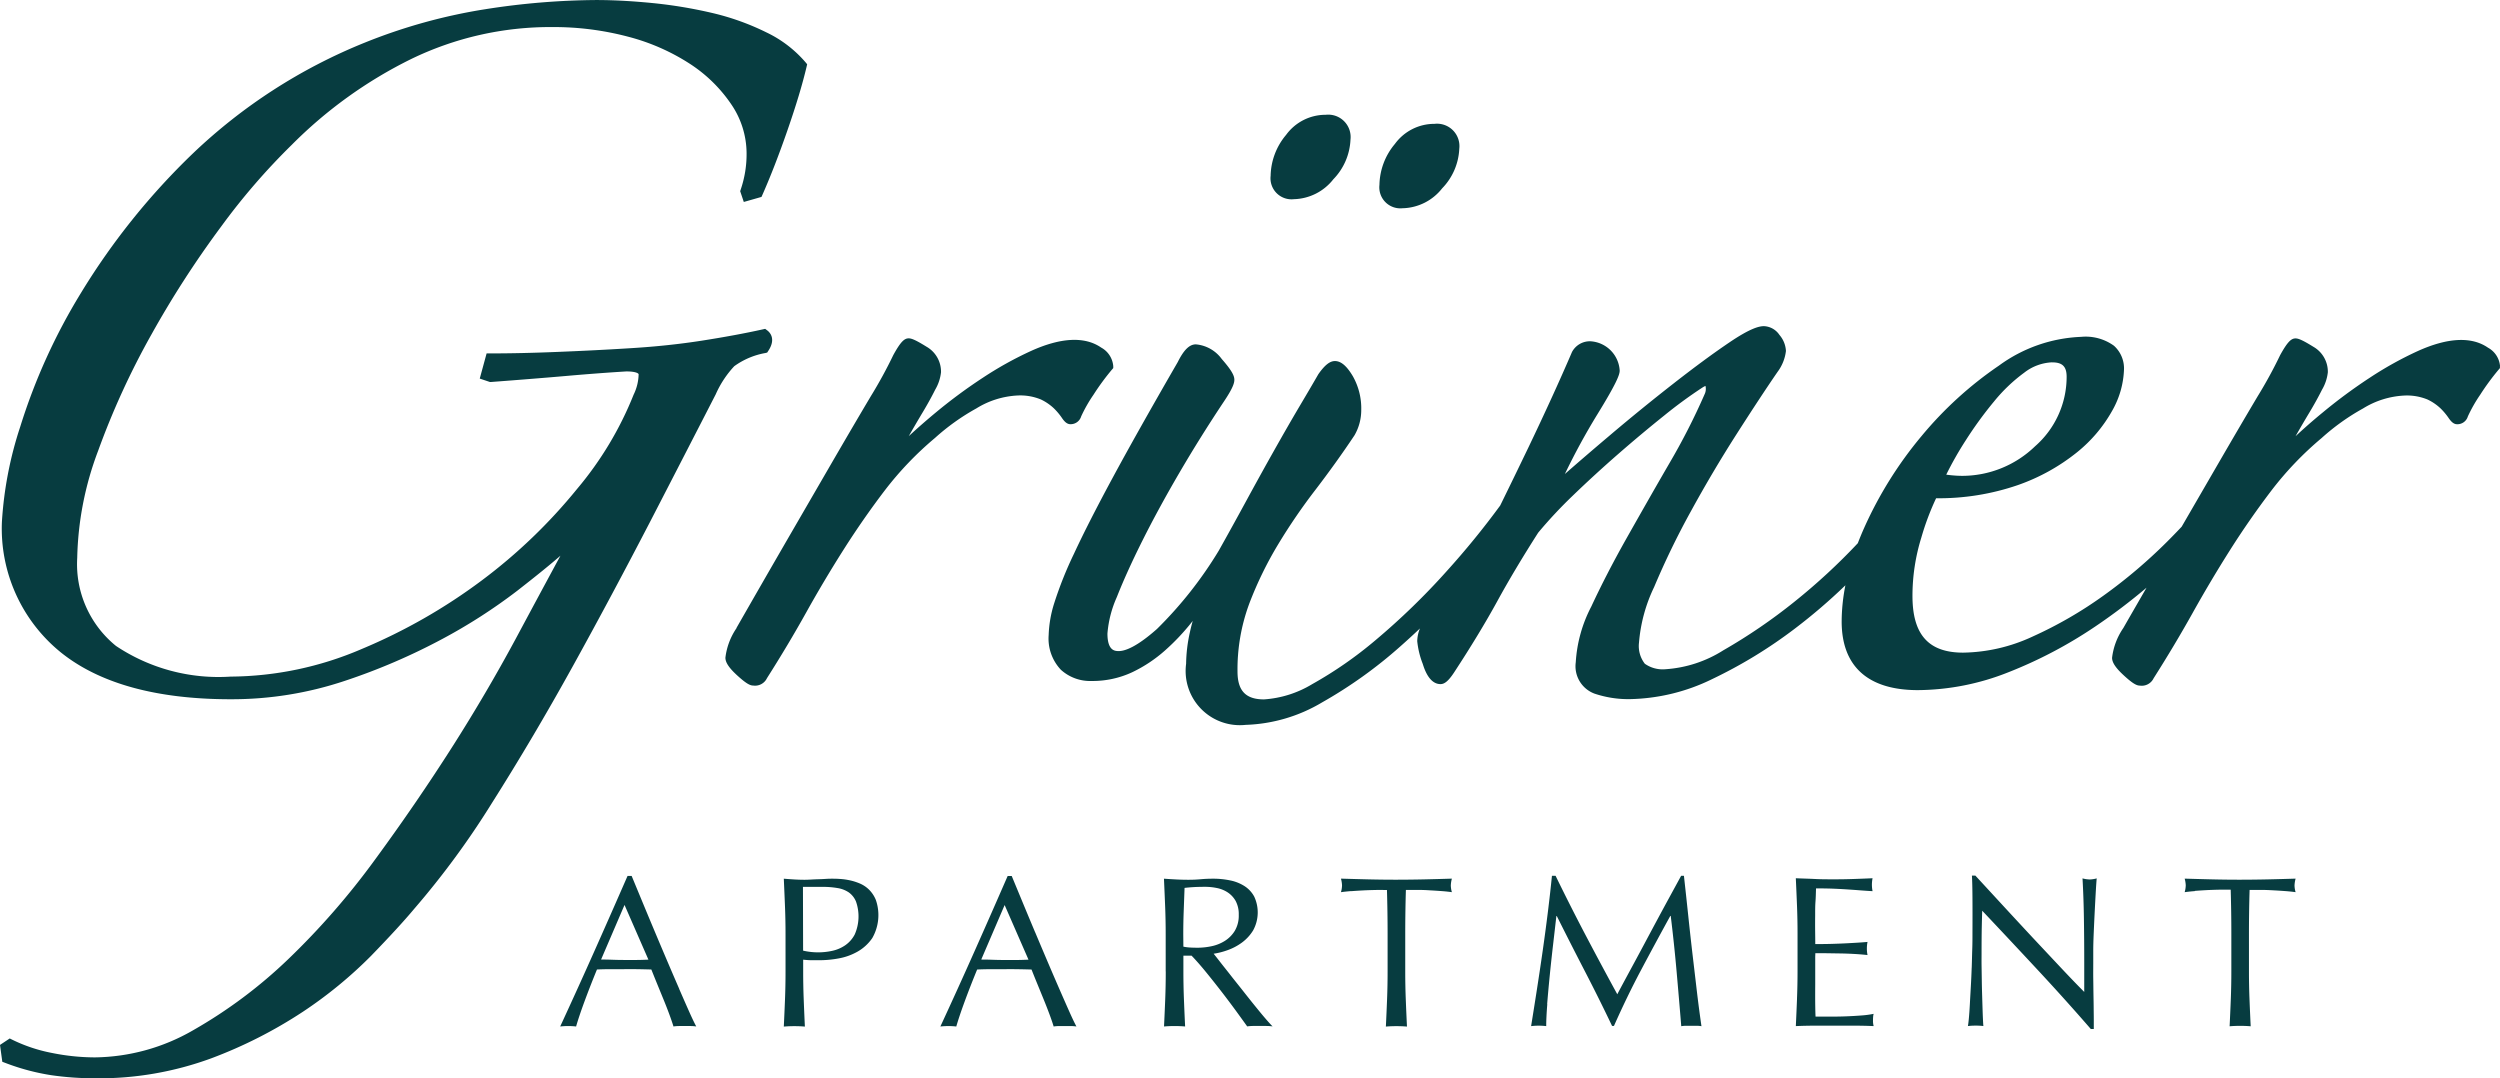 <svg xmlns="http://www.w3.org/2000/svg" width="115.925" height="50" viewBox="0 0 115.925 50">
  <path id="gruener-apartment-logo-footer" d="M9.8,49.072A15.135,15.135,0,0,1,4.392,50a14.239,14.239,0,0,1-2-.142,10.4,10.4,0,0,1-2.152-.574l-.133-.05L0,48.452l.452-.3.125.063a7.3,7.3,0,0,0,1.831.609,10.094,10.094,0,0,0,1.984.206,9.312,9.312,0,0,0,4.575-1.265,22.258,22.258,0,0,0,4.4-3.291A34.805,34.805,0,0,0,17.4,39.845c1.271-1.734,2.47-3.485,3.563-5.2s2.075-3.4,2.933-4.992q1.215-2.267,2.092-3.887c-.435.382-1.092.916-2.012,1.633a25.341,25.341,0,0,1-3.465,2.228,28.754,28.754,0,0,1-4.521,1.943,16.513,16.513,0,0,1-5.3.853c-3.449,0-6.1-.737-7.891-2.19A7.39,7.39,0,0,1,.089,24.194a17.367,17.367,0,0,1,.85-4.41,27.485,27.485,0,0,1,2.826-6.219A32.139,32.139,0,0,1,8.952,7.107a25.161,25.161,0,0,1,7.955-5.128A25.543,25.543,0,0,1,22.531.422,34.371,34.371,0,0,1,27.645,0c.79,0,1.67.048,2.615.141A21.428,21.428,0,0,1,33.024.6a11.611,11.611,0,0,1,2.5.894,5.523,5.523,0,0,1,1.829,1.394l.075.091L37.4,3.1c-.188.8-.484,1.782-.882,2.93s-.787,2.148-1.163,3l-.045.1-.82.234-.168-.5.025-.075A5.071,5.071,0,0,0,34.619,7.1a4.052,4.052,0,0,0-.7-2.249,6.76,6.76,0,0,0-1.929-1.893A9.791,9.791,0,0,0,29.123,1.7a13.468,13.468,0,0,0-3.509-.446,14.774,14.774,0,0,0-6.548,1.482,20.672,20.672,0,0,0-5.539,3.981A30.5,30.5,0,0,0,10.258,10.5a45.612,45.612,0,0,0-3.24,5.016,36.164,36.164,0,0,0-2.47,5.392,14.834,14.834,0,0,0-.967,4.962,4.88,4.88,0,0,0,1.8,4.083,8.562,8.562,0,0,0,5.315,1.42,15.614,15.614,0,0,0,6.07-1.277,26.078,26.078,0,0,0,5.587-3.192,24.858,24.858,0,0,0,4.405-4.232A15.937,15.937,0,0,0,29.381,18.3a2.244,2.244,0,0,0,.232-.945c-.005-.052-.161-.133-.566-.133-.774.046-1.714.116-2.781.209s-2.243.187-3.5.281l-.049,0-.471-.158.318-1.167h.184c.933,0,1.978-.024,3.107-.07,1.1-.044,2.251-.1,3.427-.175,1.135-.069,2.235-.186,3.269-.348s1.99-.337,2.822-.523l.108-.024.089.067c.138.1.42.406.055.955l-.051.078-.09.023a3.5,3.5,0,0,0-1.437.61,4.66,4.66,0,0,0-.857,1.3q-1.334,2.6-3.049,5.921C29,26.4,27.8,28.651,26.56,30.893s-2.5,4.369-3.755,6.351a38.766,38.766,0,0,1-3.6,4.9c-.463.555-1.139,1.291-2,2.179a20.083,20.083,0,0,1-3.155,2.588A21.293,21.293,0,0,1,9.8,49.072m24.36-19.957a3.067,3.067,0,0,0-.523,1.382c0,.219.164.468.532.807.437.4.614.484.759.484a.61.61,0,0,0,.636-.342c.651-1.024,1.262-2.046,1.815-3.039s1.143-1.984,1.744-2.93,1.243-1.87,1.914-2.75a15.336,15.336,0,0,1,2.318-2.42,10.309,10.309,0,0,1,1.917-1.369,4,4,0,0,1,1.913-.6,2.507,2.507,0,0,1,1.083.185,2.353,2.353,0,0,1,.6.41,2.971,2.971,0,0,1,.355.418c.109.165.235.318.411.318a.509.509,0,0,0,.5-.362,6.657,6.657,0,0,1,.574-1.008,11.09,11.09,0,0,1,.856-1.165l.058-.068V16.98a1.079,1.079,0,0,0-.559-.863c-.779-.538-1.9-.456-3.248.153a16.492,16.492,0,0,0-2.239,1.244,24.118,24.118,0,0,0-2.158,1.592c-.475.393-.9.767-1.279,1.118l.065-.114q.278-.486.592-1.01c.208-.347.4-.693.569-1.032a2.025,2.025,0,0,0,.27-.808,1.332,1.332,0,0,0-.674-1.185c-.517-.322-.7-.387-.828-.387-.211,0-.388.19-.71.774a21.027,21.027,0,0,1-1.037,1.9q-.773,1.3-1.788,3.049l-2.171,3.747q-1.156,2-2.276,3.957M65.046,9.655a2.4,2.4,0,0,0,1.827-.923,2.809,2.809,0,0,0,.794-1.839,1.038,1.038,0,0,0-1.151-1.151,2.262,2.262,0,0,0-1.834.931,3.031,3.031,0,0,0-.717,1.9.975.975,0,0,0,1.081,1.081M60,9.235a2.4,2.4,0,0,0,1.827-.923,2.808,2.808,0,0,0,.795-1.839,1.038,1.038,0,0,0-1.151-1.151,2.262,2.262,0,0,0-1.834.931,3.027,3.027,0,0,0-.718,1.9A.975.975,0,0,0,60,9.235m55.922,7.745v.088l-.058.068a11.229,11.229,0,0,0-.856,1.165,6.728,6.728,0,0,0-.574,1.009.506.506,0,0,1-.5.361c-.175,0-.3-.152-.411-.317a2.936,2.936,0,0,0-.355-.418,2.343,2.343,0,0,0-.6-.41,2.509,2.509,0,0,0-1.083-.185,4,4,0,0,0-1.913.6,10.283,10.283,0,0,0-1.917,1.369,15.34,15.34,0,0,0-2.318,2.42c-.672.882-1.316,1.807-1.914,2.75s-1.185,1.929-1.744,2.93-1.162,2.012-1.815,3.039a.609.609,0,0,1-.636.342c-.145,0-.322-.081-.758-.484-.369-.34-.533-.589-.533-.807a3.075,3.075,0,0,1,.523-1.382c.352-.616.716-1.245,1.075-1.868a27.382,27.382,0,0,1-2.378,1.8,20.739,20.739,0,0,1-4.039,2.126A11.525,11.525,0,0,1,88.93,32c-2.311,0-3.532-1.1-3.532-3.182a8.761,8.761,0,0,1,.173-1.679,25.955,25.955,0,0,1-2.345,2.01A21.9,21.9,0,0,1,79.4,31.485a9.032,9.032,0,0,1-3.849.933,4.907,4.907,0,0,1-1.621-.258,1.356,1.356,0,0,1-.862-1.453,6.4,6.4,0,0,1,.723-2.588c.465-1,1.021-2.078,1.655-3.2s1.284-2.266,1.962-3.435a30.336,30.336,0,0,0,1.633-3.2.568.568,0,0,0,.041-.391c-.015.009-.055.025-.116.061a21.323,21.323,0,0,0-1.795,1.312c-.7.561-1.417,1.16-2.128,1.78s-1.419,1.267-2.093,1.917A21.136,21.136,0,0,0,71.325,24.7c-.729,1.142-1.374,2.221-1.9,3.185-.54.985-1.215,2.1-2.006,3.307-.251.377-.431.529-.622.529-.527,0-.751-.706-.824-.938a3.975,3.975,0,0,1-.256-1.054,1.627,1.627,0,0,1,.126-.589q-.455.431-.917.839a20.986,20.986,0,0,1-3.614,2.586,7.369,7.369,0,0,1-3.549,1.046A2.514,2.514,0,0,1,55,30.778a7.071,7.071,0,0,1,.181-1.487q.051-.239.126-.5l-.053.067a10.244,10.244,0,0,1-1.219,1.291,6.476,6.476,0,0,1-1.527,1.018,4.339,4.339,0,0,1-1.89.409,2.015,2.015,0,0,1-1.425-.52,2.105,2.105,0,0,1-.566-1.612,5.415,5.415,0,0,1,.255-1.468,17.635,17.635,0,0,1,.923-2.31c.44-.949,1.055-2.155,1.828-3.585s1.782-3.221,2.98-5.294c.281-.564.541-.82.838-.82a1.663,1.663,0,0,1,1.2.677c.515.584.586.809.586.965,0,.14-.055.365-.461.974-.739,1.108-1.444,2.235-2.094,3.349s-1.219,2.16-1.709,3.139-.885,1.852-1.182,2.607a5.133,5.133,0,0,0-.439,1.7c0,.811.358.811.53.811.278,0,.811-.178,1.767-1.025a18.566,18.566,0,0,0,2.864-3.629c.412-.732.842-1.514,1.286-2.33s.877-1.6,1.3-2.35.818-1.439,1.193-2.071.652-1.106.839-1.432c.3-.429.538-.611.769-.611.283,0,.55.226.837.713a3.031,3.031,0,0,1,.384,1.558,2.331,2.331,0,0,1-.312,1.17c-.573.861-1.178,1.7-1.8,2.514a27.3,27.3,0,0,0-1.735,2.534,17.089,17.089,0,0,0-1.347,2.763,8.78,8.78,0,0,0-.544,3.137c0,.9.379,1.3,1.23,1.3a4.951,4.951,0,0,0,2.233-.707,18.582,18.582,0,0,0,2.938-2.04,32.408,32.408,0,0,0,3.3-3.2,38.157,38.157,0,0,0,2.481-3.044q.638-1.3,1.3-2.676c.791-1.652,1.472-3.145,2.027-4.439a.938.938,0,0,1,.852-.5,1.443,1.443,0,0,1,1.361,1.361c0,.18-.127.554-1.051,2.053a30.752,30.752,0,0,0-1.491,2.741c.64-.561,1.323-1.148,2.041-1.755,1.06-.9,2.076-1.722,3.019-2.458.962-.751,1.815-1.379,2.535-1.866,1.027-.7,1.428-.777,1.64-.777a.91.91,0,0,1,.716.408,1.231,1.231,0,0,1,.3.743,2.007,2.007,0,0,1-.387.967c-.512.744-1.129,1.681-1.893,2.874-.742,1.16-1.458,2.369-2.128,3.593a37.062,37.062,0,0,0-1.705,3.514A7.287,7.287,0,0,0,76,29.8a1.338,1.338,0,0,0,.271.977,1.438,1.438,0,0,0,.96.254,5.709,5.709,0,0,0,2.684-.88,25.539,25.539,0,0,0,3.3-2.255,28.318,28.318,0,0,0,2.932-2.709c.09-.233.185-.466.29-.7A18.187,18.187,0,0,1,89.1,20.222a17.278,17.278,0,0,1,3.587-3.267,6.906,6.906,0,0,1,3.811-1.336,2.237,2.237,0,0,1,1.527.413,1.411,1.411,0,0,1,.465,1.089,4.143,4.143,0,0,1-.554,1.935A6.621,6.621,0,0,1,96.3,20.981a9.228,9.228,0,0,1-2.733,1.512,11.27,11.27,0,0,1-3.79.61,12.158,12.158,0,0,0-.686,1.827,9.143,9.143,0,0,0-.41,2.7c0,1.8.747,2.632,2.351,2.632a7.889,7.889,0,0,0,3.229-.75,19.03,19.03,0,0,0,3.286-1.9,23.826,23.826,0,0,0,2.947-2.5q.35-.35.67-.69l1.743-3.008q1.015-1.751,1.787-3.049a20.8,20.8,0,0,0,1.037-1.9c.323-.583.5-.774.71-.774.127,0,.31.065.828.387a1.333,1.333,0,0,1,.673,1.185,2.028,2.028,0,0,1-.271.808c-.168.335-.359.682-.569,1.031s-.408.687-.593,1.011l-.065.115c.376-.351.8-.726,1.28-1.118a24.072,24.072,0,0,1,2.157-1.592,16.549,16.549,0,0,1,2.239-1.244c1.351-.608,2.47-.691,3.248-.153a1.077,1.077,0,0,1,.559.863M95.163,16.8a2.258,2.258,0,0,0-1.3.48,7.558,7.558,0,0,0-1.39,1.324,17.925,17.925,0,0,0-1.313,1.8,16,16,0,0,0-.913,1.605c.048.007.105.014.173.021a5.353,5.353,0,0,0,.538.034,4.866,4.866,0,0,0,3.408-1.371,4.28,4.28,0,0,0,1.464-3.221c0-.476-.194-.67-.67-.67M31.493,45.854q.254.584.458,1.042t.334.7a1.853,1.853,0,0,0-.264-.02h-.528a1.848,1.848,0,0,0-.264.02q-.07-.229-.189-.553t-.264-.678l-.294-.718q-.149-.364-.279-.692-.319-.01-.648-.015t-.658,0q-.309,0-.608,0t-.608.015q-.319.778-.578,1.481t-.389,1.161a3.378,3.378,0,0,0-.738,0q.807-1.745,1.575-3.469T29.1,40.615h.189l.518,1.251q.279.673.568,1.361t.578,1.366q.289.677.543,1.261m-1.431-1.361-1.106-2.532-1.087,2.532q.259,0,.539.01c.186.007.365.01.538.01s.372,0,.558,0,.372-.008.558-.015m7.178,0v.548q0,.658.025,1.3t.054,1.256c-.152-.013-.315-.02-.488-.02s-.336.007-.489.02q.03-.618.055-1.256t.025-1.3V43.327q0-.658-.025-1.291t-.055-1.292c.16.014.321.025.483.035s.324.015.484.015q.12,0,.289-.01c.113-.006.227-.012.344-.015s.228-.008.334-.015.2-.01.269-.01c.1,0,.223,0,.369.01a3.028,3.028,0,0,1,.464.06,2.615,2.615,0,0,1,.483.15,1.376,1.376,0,0,1,.434.289,1.429,1.429,0,0,1,.314.474,2.141,2.141,0,0,1-.164,1.77,2.057,2.057,0,0,1-.7.638,2.748,2.748,0,0,1-.877.309,4.9,4.9,0,0,1-.823.08q-.229,0-.419,0c-.126,0-.256-.012-.389-.025m0-.419a3.068,3.068,0,0,0,1.346.01,1.7,1.7,0,0,0,.6-.254,1.39,1.39,0,0,0,.449-.508,2.083,2.083,0,0,0,.055-1.531.983.983,0,0,0-.334-.419,1.3,1.3,0,0,0-.523-.2,4.013,4.013,0,0,0-.7-.055h-.9ZM48,43.228q.289.688.578,1.366t.543,1.261q.255.584.459,1.042t.334.7a1.852,1.852,0,0,0-.264-.02h-.528a1.853,1.853,0,0,0-.264.02q-.069-.229-.189-.553t-.264-.678l-.294-.718q-.15-.364-.279-.692-.319-.01-.648-.015t-.658,0q-.309,0-.608,0t-.608.015q-.32.778-.578,1.481t-.389,1.161a3.382,3.382,0,0,0-.738,0q.808-1.745,1.575-3.469t1.545-3.509h.189l.518,1.251q.279.673.568,1.361m-.309,1.266-1.106-2.532L45.5,44.494q.259,0,.538.01c.186.007.365.01.539.01s.372,0,.558,0,.372-.008.558-.015m6.36.548V43.327q0-.658-.025-1.291t-.055-1.292c.193.014.382.025.568.035s.376.015.568.015.382-.008.568-.025.375-.025.568-.025a3.849,3.849,0,0,1,.8.08,1.926,1.926,0,0,1,.663.264,1.327,1.327,0,0,1,.449.484,1.733,1.733,0,0,1-.05,1.57,2,2,0,0,1-.524.568,2.587,2.587,0,0,1-.663.349,3.321,3.321,0,0,1-.643.164c.08.1.189.239.329.419s.3.377.468.593.352.442.538.678.365.463.539.678.336.414.489.593.276.316.369.409a2.232,2.232,0,0,0-.3-.02h-.588a2.014,2.014,0,0,0-.289.02q-.149-.209-.453-.628t-.673-.9q-.369-.479-.753-.952t-.7-.8h-.379v.728q0,.658.025,1.3t.055,1.256q-.229-.02-.489-.02t-.489.02q.03-.618.055-1.256t.025-1.3m.817-1.146a2.031,2.031,0,0,0,.3.04q.164.01.364.01a3.173,3.173,0,0,0,.643-.07,1.87,1.87,0,0,0,.613-.245,1.448,1.448,0,0,0,.464-.468,1.378,1.378,0,0,0,.184-.743,1.291,1.291,0,0,0-.144-.643,1.16,1.16,0,0,0-.374-.4,1.427,1.427,0,0,0-.5-.2,2.65,2.65,0,0,0-.528-.055q-.349,0-.578.015c-.153.01-.283.022-.389.035q-.02.548-.04,1.087t-.02,1.077Zm7.781-2.572c.176-.013.359-.025.548-.035s.379-.016.568-.02.37,0,.543,0q.03,1.026.03,2.063v1.715q0,.658-.025,1.3t-.055,1.256q.229-.02.489-.02t.489.02q-.03-.618-.055-1.256t-.025-1.3V43.327q0-1.036.03-2.063.259,0,.543,0t.568.02c.189.01.372.022.548.035s.334.03.474.05a1.177,1.177,0,0,1-.05-.309,1.394,1.394,0,0,1,.05-.319q-.658.021-1.286.035t-1.286.015q-.658,0-1.286-.015t-1.286-.035a1.387,1.387,0,0,1,.05.309,1.206,1.206,0,0,1-.05.319c.139-.02.3-.036.474-.05m9.087,5.249q.05-.623.12-1.326t.154-1.425q.084-.723.154-1.341h.02q.658,1.316,1.311,2.577t1.251,2.517h.089q.6-1.355,1.261-2.6t1.351-2.5h.02q.159,1.3.269,2.542t.219,2.572a1.405,1.405,0,0,1,.234-.02h.469a1.409,1.409,0,0,1,.234.02q-.12-.827-.219-1.67t-.2-1.7q-.1-.862-.194-1.755t-.2-1.849h-.13q-.25.459-.538.987t-.583,1.077q-.294.548-.578,1.081t-.533.992q-.249.459-.439.813t-.289.543q-.768-1.406-1.47-2.742t-1.391-2.751h-.169q-.08.8-.189,1.68t-.239,1.79q-.13.907-.269,1.8t-.269,1.7a3.023,3.023,0,0,1,.7,0q0-.4.05-1.022m11.58-.25q-.025.634-.055,1.271.459-.02.907-.02h1.809q.444,0,.892.02a.913.913,0,0,1-.03-.259c0-.047,0-.1.005-.154a.656.656,0,0,1,.025-.155,4.452,4.452,0,0,1-.564.075q-.324.025-.688.04c-.242.01-.49.014-.742.014h-.7q-.01-.189-.015-.558t0-.937v-.987c0-.106,0-.194,0-.264s.005-.135.005-.194q.18,0,.484,0l.648.01q.344.005.688.025t.6.05a1.539,1.539,0,0,1-.03-.3,1.59,1.59,0,0,1,.03-.309q-.219.02-.464.035c-.163.01-.34.02-.533.03s-.406.018-.638.025-.5.01-.788.01q0-.189-.005-.558t0-.758c0-.246,0-.465.015-.658s.018-.4.025-.608q.488,0,.838.015t.643.035q.294.019.558.04t.583.039a1.492,1.492,0,0,1,0-.6c-.3.014-.595.025-.887.035s-.589.015-.888.015-.6,0-.892-.015-.593-.021-.892-.035q.03.638.055,1.276t.025,1.3v1.715q0,.658-.025,1.291m8.1-1.431q-.015.439-.04.878t-.045.813q-.02.374-.045.643c-.016.179-.032.3-.045.369a3.124,3.124,0,0,1,.369-.02,2.788,2.788,0,0,1,.349.02c-.007-.053-.013-.154-.02-.3s-.014-.324-.02-.523-.013-.415-.02-.648-.012-.462-.015-.688-.007-.442-.01-.648,0-.379,0-.518q0-.808.01-1.276t.02-.747q1.3,1.376,2.592,2.766t2.442,2.717h.14v-.329q0-.239-.005-.563c0-.216-.006-.449-.01-.7s-.006-.5-.01-.743,0-.482,0-.708v-.6q0-.289.02-.767t.045-.977q.025-.5.05-.937t.045-.658a1.365,1.365,0,0,1-.319.05,1.413,1.413,0,0,1-.339-.05q.05.878.065,1.87t.015,2.039v1.356q-.459-.459-1.072-1.112t-1.3-1.386q-.683-.733-1.376-1.485l-1.3-1.411h-.16q.02.339.025,1.027t0,1.646c0,.219,0,.468-.01.747s-.014.565-.025.857m10.349-3.569c.176-.013.359-.025.549-.035s.378-.016.568-.02.371,0,.543,0q.03,1.026.03,2.063v1.715q0,.658-.025,1.3t-.055,1.256q.229-.02.489-.02t.488.02q-.03-.618-.055-1.256t-.025-1.3V43.327q0-1.036.03-2.063c.173,0,.354,0,.543,0s.379.01.568.02.372.022.548.035.334.03.474.05a1.177,1.177,0,0,1-.05-.309,1.394,1.394,0,0,1,.05-.319q-.658.021-1.286.035t-1.286.015q-.659,0-1.286-.015t-1.286-.035a1.387,1.387,0,0,1,.05.309,1.206,1.206,0,0,1-.05.319c.139-.02.3-.036.474-.05" transform="translate(0 0.001)" fill="#073c40"/>
</svg>
